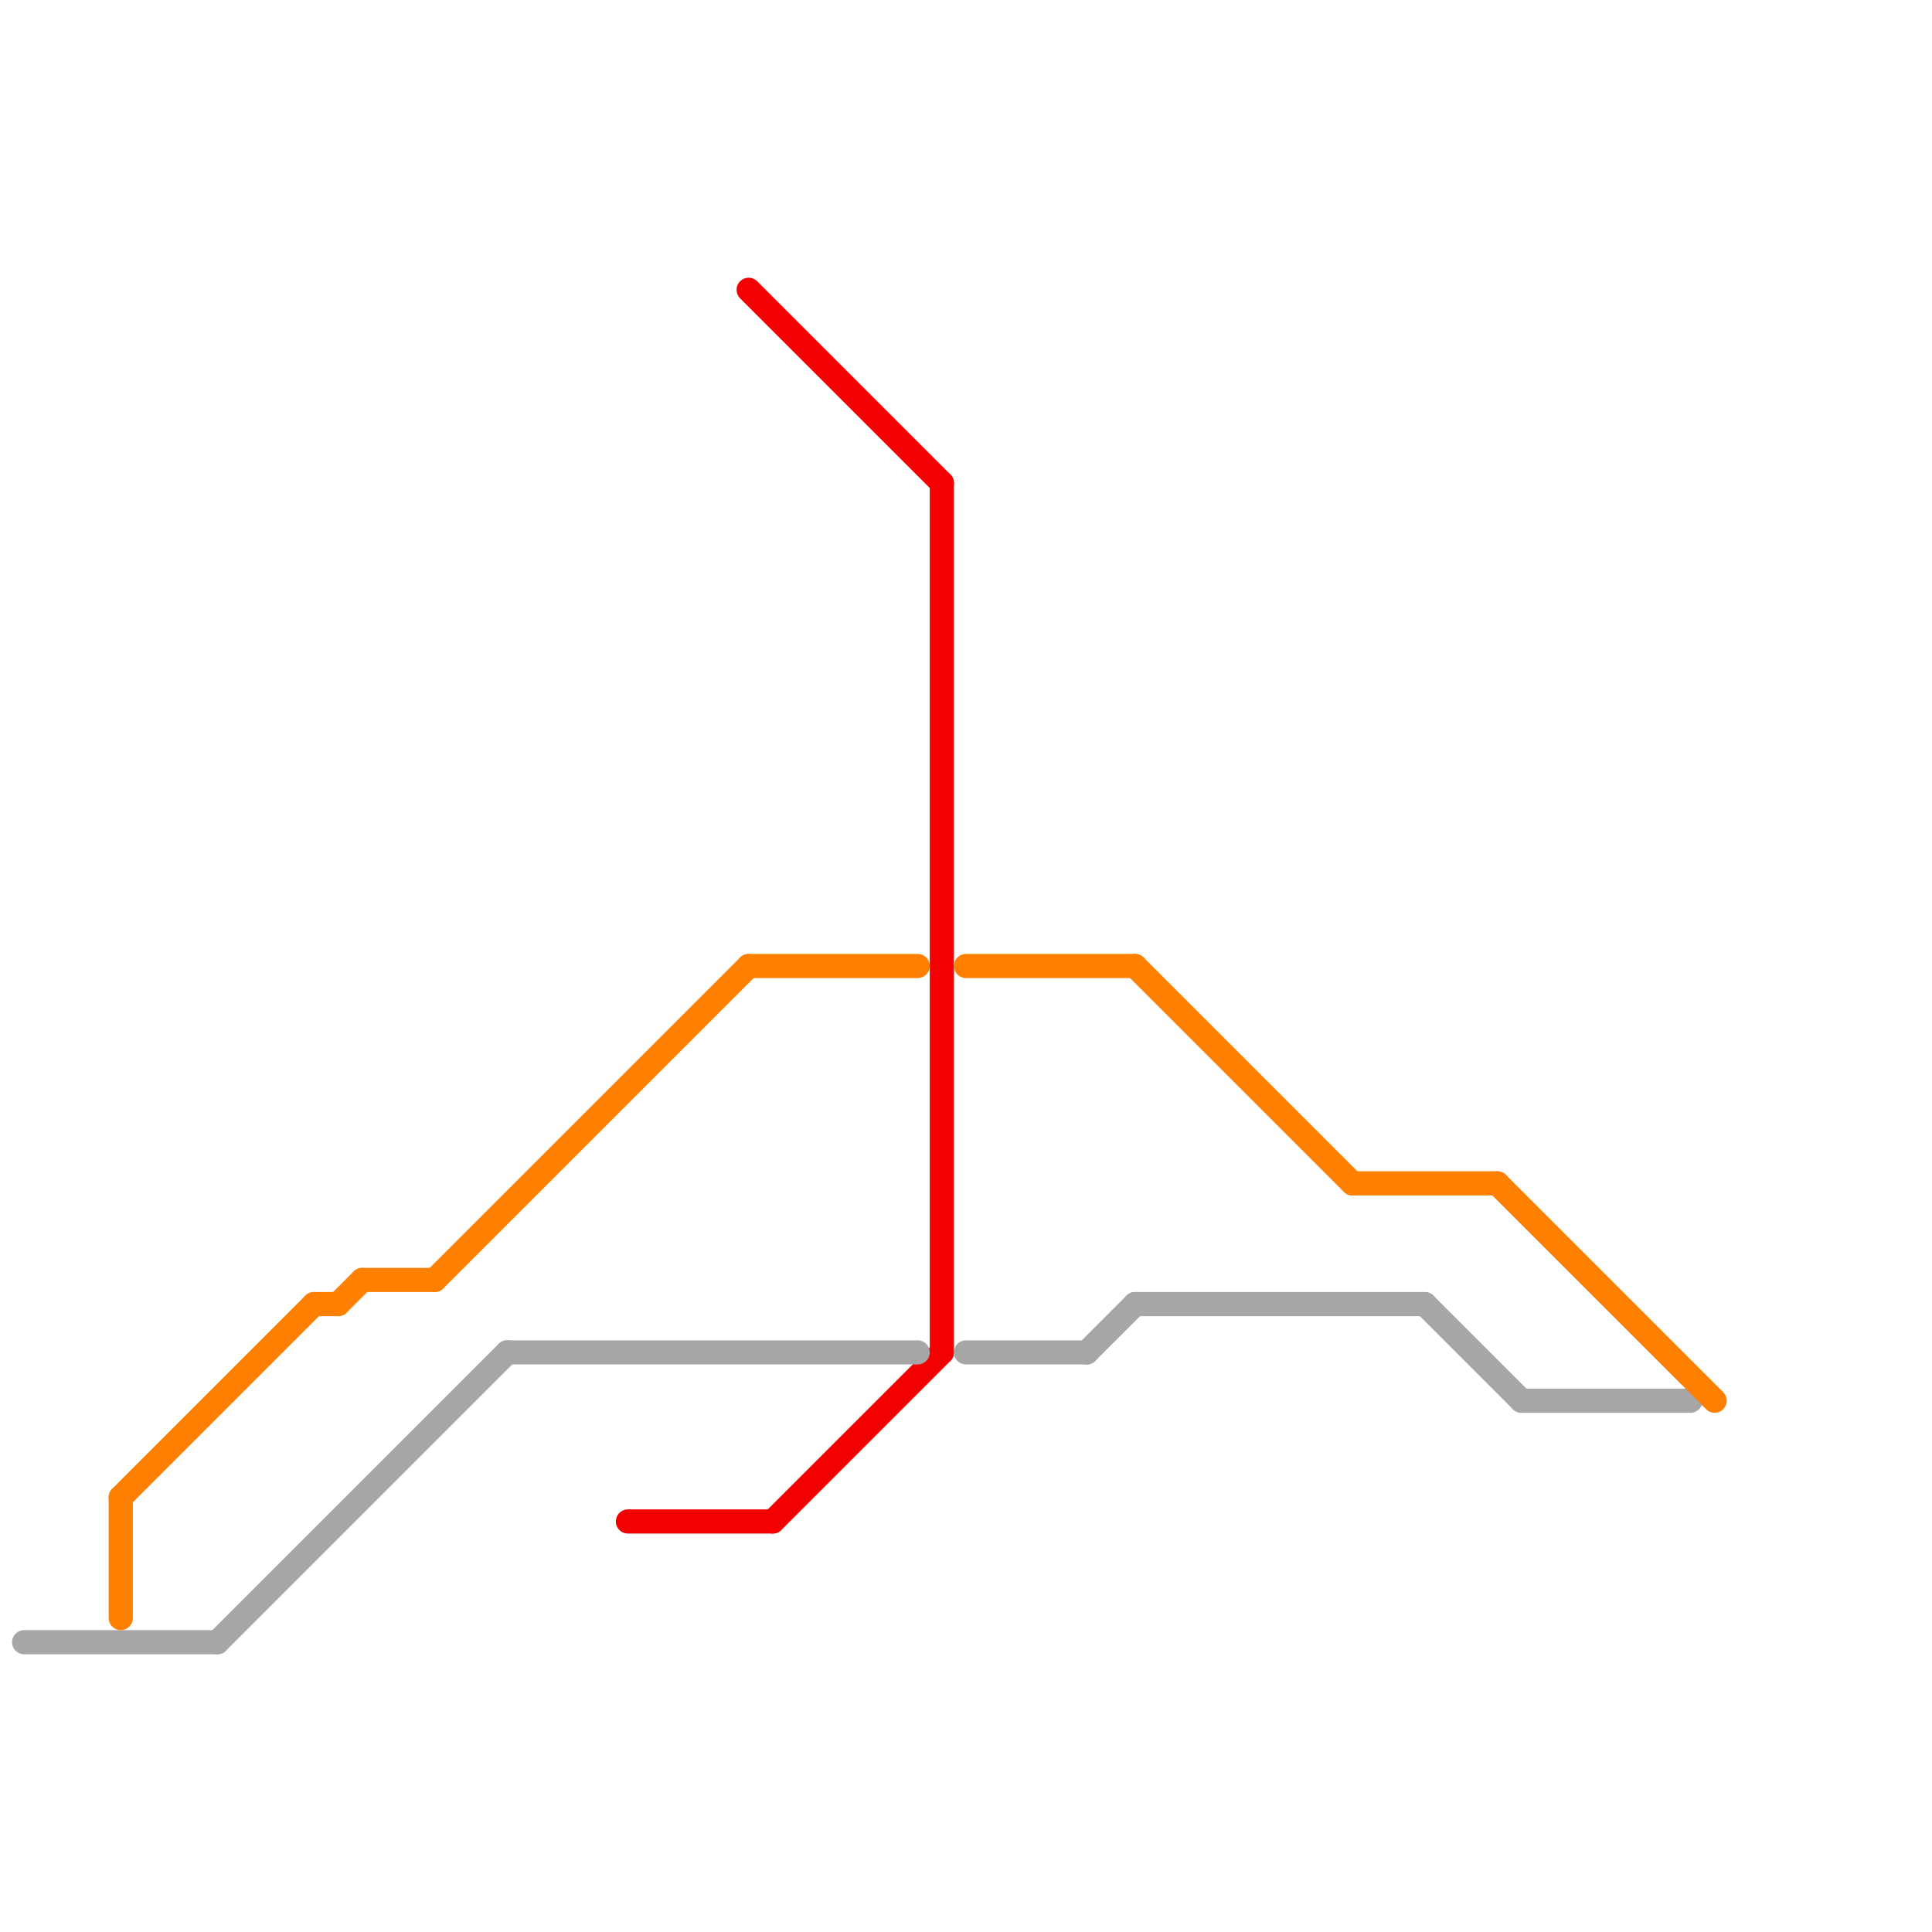 
<svg version="1.1" xmlns="http://www.w3.org/2000/svg" viewBox="0 0 80 80">
<style>text { font: 1px Helvetica; font-weight: 600; white-space: pre; dominant-baseline: central; } line { stroke-width: 1; fill: none; stroke-linecap: round; stroke-linejoin: round; } .c0 { stroke: #f40000 } .c1 { stroke: #a6a6a6 } .c2 { stroke: #ff8000 } .w1 { stroke-width: 1; }</style><defs><g id="wm-xf"><circle r="1.2" fill="#000"/><circle r="0.9" fill="#fff"/><circle r="0.6" fill="#000"/><circle r="0.3" fill="#fff"/></g><g id="wm"><circle r="0.6" fill="#000"/><circle r="0.3" fill="#fff"/></g></defs><line class="c0 " x1="26" y1="63" x2="32" y2="63"/><line class="c0 " x1="39" y1="20" x2="39" y2="56"/><line class="c0 " x1="31" y1="12" x2="39" y2="20"/><line class="c0 " x1="32" y1="63" x2="39" y2="56"/><line class="c1 " x1="59" y1="54" x2="63" y2="58"/><line class="c1 " x1="9" y1="68" x2="21" y2="56"/><line class="c1 " x1="1" y1="68" x2="9" y2="68"/><line class="c1 " x1="47" y1="54" x2="59" y2="54"/><line class="c1 " x1="40" y1="56" x2="45" y2="56"/><line class="c1 " x1="21" y1="56" x2="38" y2="56"/><line class="c1 " x1="45" y1="56" x2="47" y2="54"/><line class="c1 " x1="63" y1="58" x2="70" y2="58"/><line class="c2 " x1="62" y1="49" x2="71" y2="58"/><line class="c2 " x1="31" y1="40" x2="38" y2="40"/><line class="c2 " x1="14" y1="54" x2="15" y2="53"/><line class="c2 " x1="13" y1="54" x2="14" y2="54"/><line class="c2 " x1="40" y1="40" x2="47" y2="40"/><line class="c2 " x1="5" y1="62" x2="5" y2="67"/><line class="c2 " x1="56" y1="49" x2="62" y2="49"/><line class="c2 " x1="47" y1="40" x2="56" y2="49"/><line class="c2 " x1="5" y1="62" x2="13" y2="54"/><line class="c2 " x1="15" y1="53" x2="18" y2="53"/><line class="c2 " x1="18" y1="53" x2="31" y2="40"/>
</svg>

